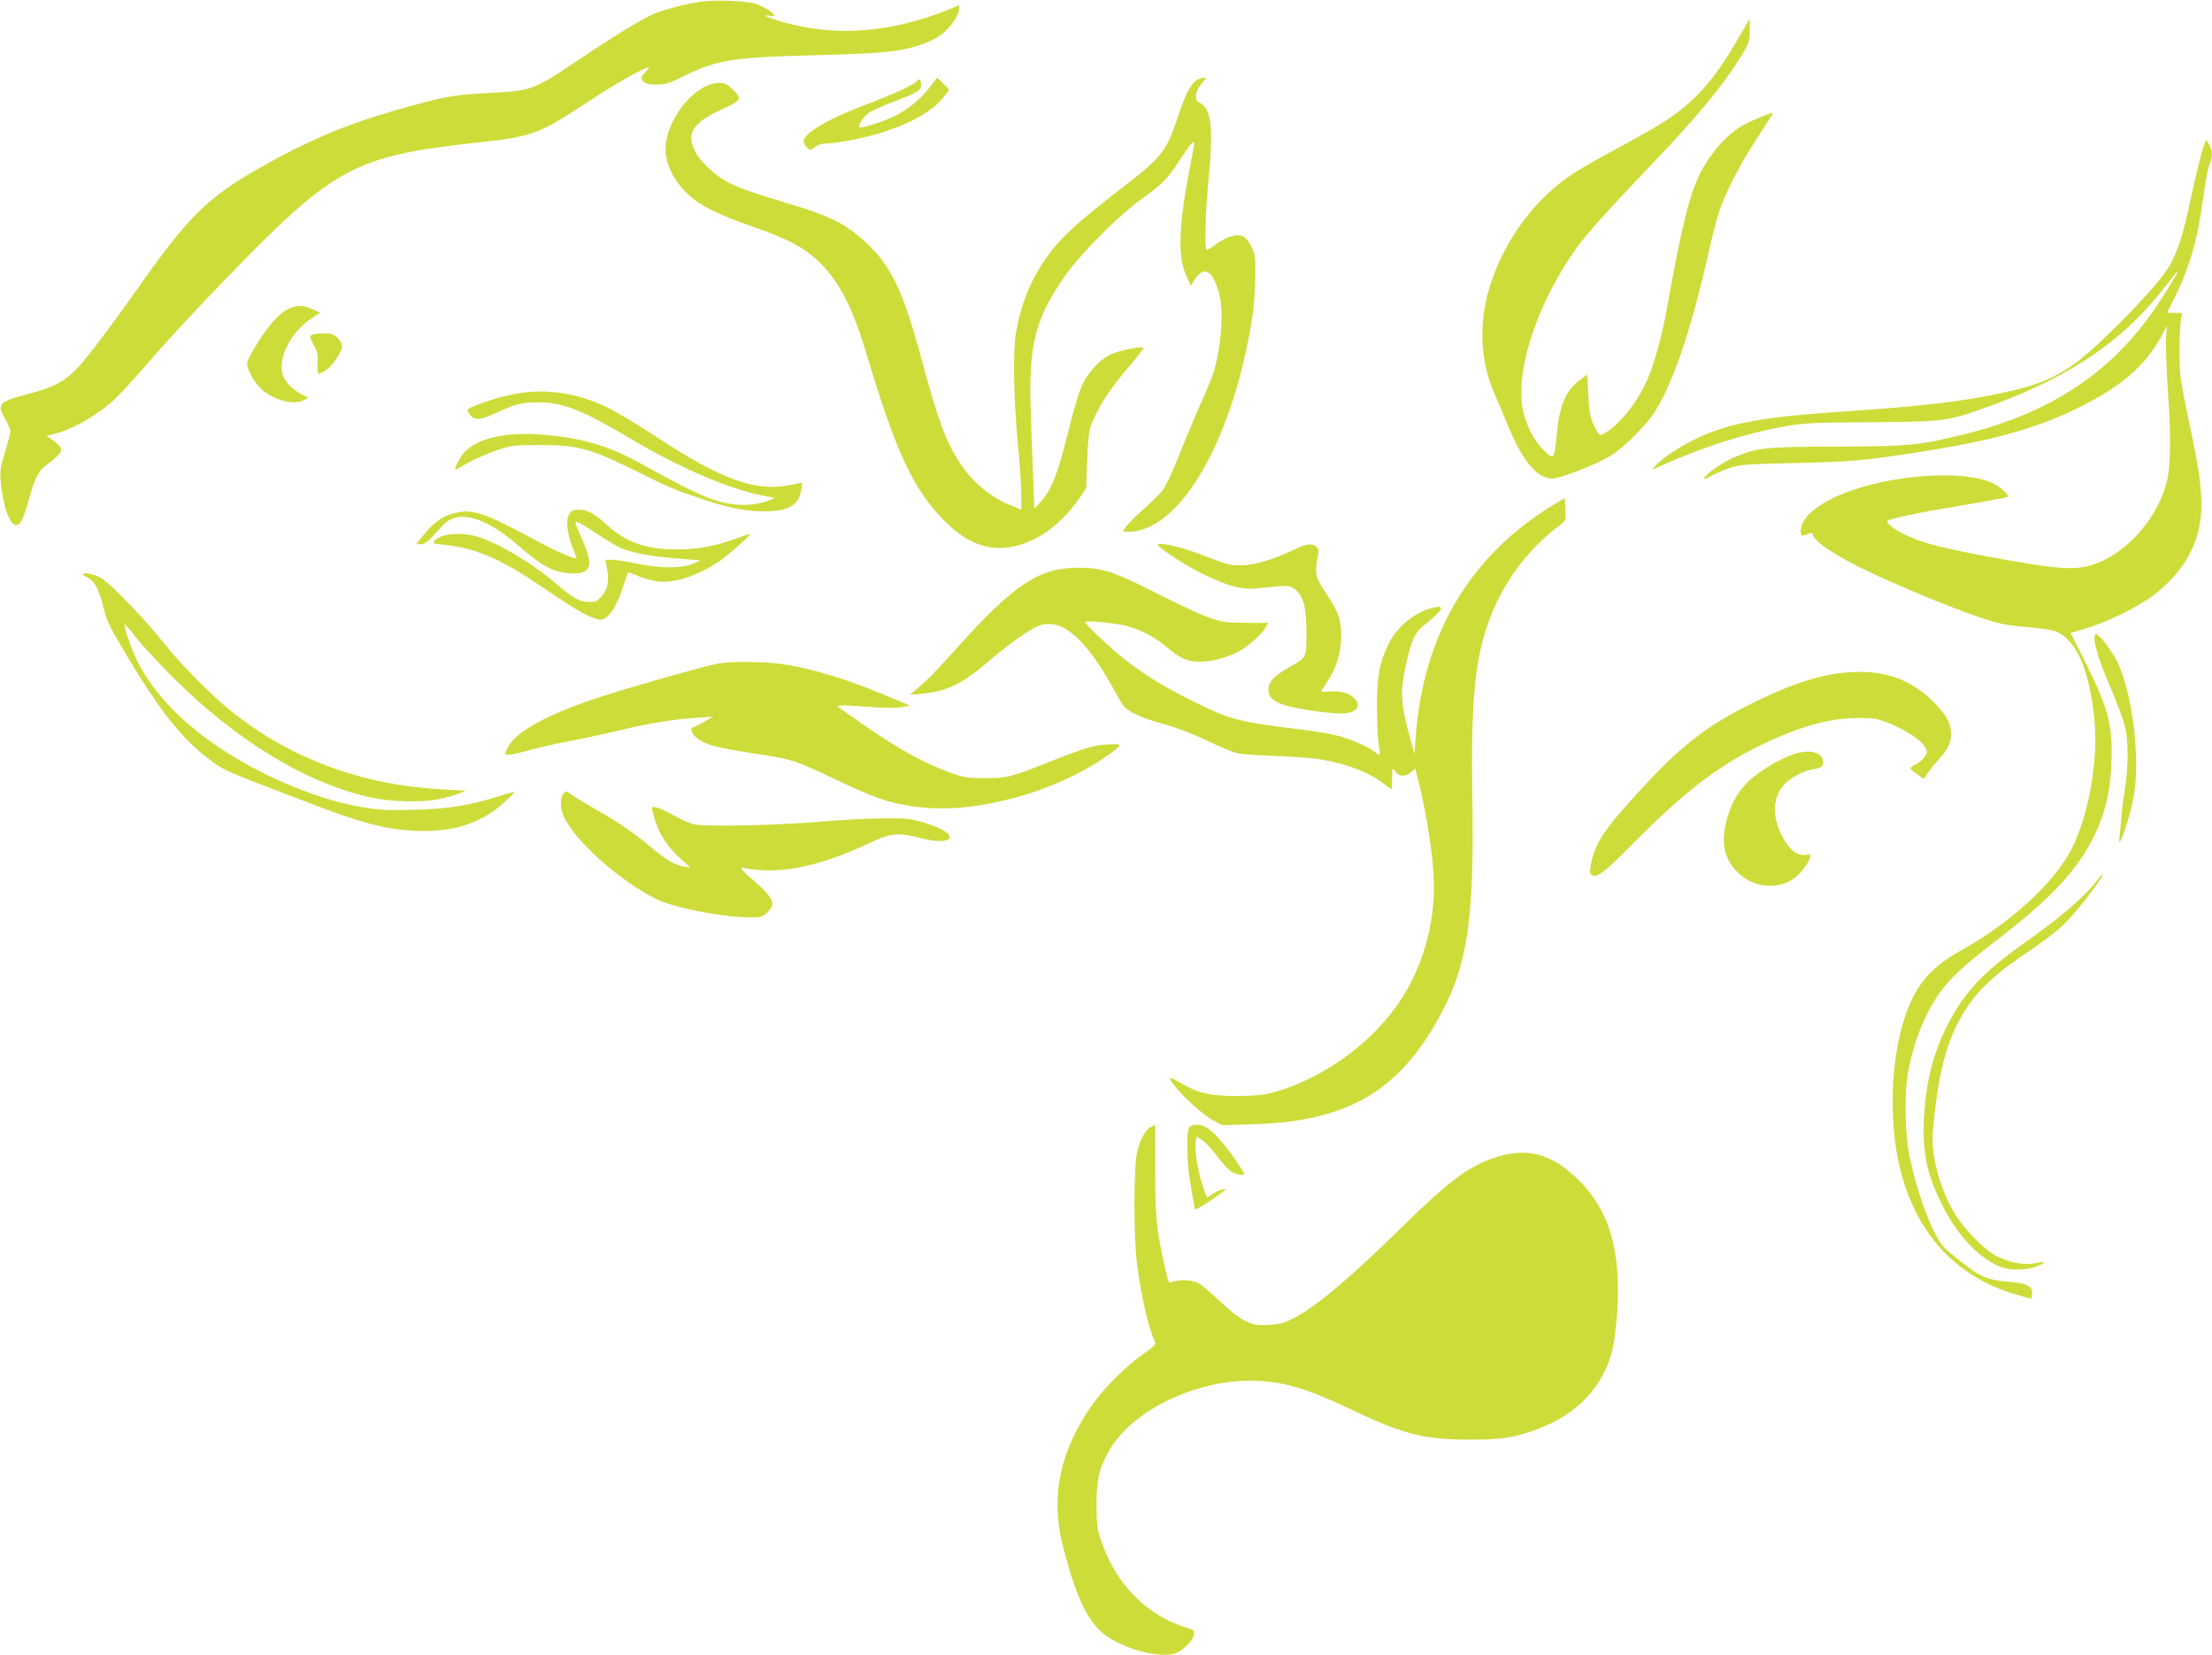 <?xml version="1.0" standalone="no"?>
<!DOCTYPE svg PUBLIC "-//W3C//DTD SVG 20010904//EN"
 "http://www.w3.org/TR/2001/REC-SVG-20010904/DTD/svg10.dtd">
<svg version="1.0" xmlns="http://www.w3.org/2000/svg"
 width="1280pt" height="958pt" viewBox="0 0 1280 958"
 preserveAspectRatio="xMidYMid meet">
<g transform="translate(0,958) scale(0.1,-0.1)"
fill="#cddc39" stroke="none">
<path d="M4052 9570 c-82 -12 -206 -44 -265 -69 -75 -32 -226 -124 -452 -276
-251 -168 -259 -171 -523 -184 -193 -10 -245 -20 -529 -101 -283 -81 -512
-178 -793 -339 -291 -167 -404 -279 -690 -686 -173 -245 -307 -422 -365 -479
-71 -69 -128 -98 -268 -135 -176 -47 -187 -59 -138 -145 17 -29 31 -62 31 -73
0 -12 -14 -65 -31 -119 -26 -85 -30 -109 -25 -168 13 -147 52 -256 91 -256 23
0 41 38 71 145 35 127 55 167 101 202 77 58 95 81 83 103 -6 11 -26 30 -46 44
l-35 23 47 12 c112 28 253 111 358 210 32 31 124 133 205 226 80 94 267 296
416 449 640 662 748 721 1468 801 322 35 354 47 647 241 140 93 319 194 343
194 5 0 -2 -12 -17 -26 -30 -31 -31 -37 -10 -58 10 -11 34 -16 73 -16 49 0 73
7 157 49 193 95 285 110 754 121 419 11 511 21 643 70 30 11 74 34 96 51 47
34 101 112 101 146 l0 23 -52 -22 c-347 -140 -664 -164 -977 -73 -83 25 -121
42 -68 33 15 -3 27 -2 27 3 0 13 -55 48 -102 65 -51 19 -235 27 -326 14z"/>
<path d="M10045 9335 c-128 -220 -239 -344 -410 -456 -38 -26 -160 -95 -270
-154 -244 -132 -313 -177 -410 -267 -204 -190 -351 -478 -373 -730 -14 -163 8
-297 74 -446 14 -31 48 -111 75 -177 81 -195 165 -295 250 -295 45 0 244 76
334 129 74 42 208 175 260 256 106 167 214 485 310 915 20 91 48 199 61 240
37 113 123 281 224 434 49 75 90 139 90 141 0 9 -129 -44 -174 -70 -96 -56
-189 -161 -249 -281 -61 -121 -109 -317 -191 -779 -29 -159 -69 -307 -113
-411 -55 -130 -166 -268 -252 -314 -27 -14 -30 -11 -63 60 -16 34 -23 73 -27
163 l-6 119 -41 -30 c-82 -60 -119 -143 -135 -310 -16 -155 -16 -155 -72 -102
-61 55 -113 161 -128 257 -30 205 63 517 242 810 89 145 160 228 528 614 237
249 383 425 481 580 63 101 65 106 65 171 0 38 0 68 -1 68 0 0 -36 -61 -79
-135z"/>
<path d="M5376 9070 c-52 -67 -123 -124 -201 -163 -58 -29 -193 -72 -201 -64
-11 11 22 62 54 84 19 12 77 39 130 59 155 59 172 70 172 104 0 30 -13 40 -25
20 -11 -18 -135 -75 -280 -130 -229 -85 -375 -171 -375 -218 0 -10 9 -27 20
-37 18 -16 20 -16 46 4 18 14 41 21 70 21 64 0 238 36 339 70 170 57 288 129
346 212 l22 30 -35 34 -34 35 -48 -61z"/>
<path d="M6922 9115 c-33 -24 -66 -88 -102 -200 -66 -203 -97 -244 -290 -393
-318 -246 -406 -328 -496 -464 -79 -120 -125 -240 -155 -403 -18 -101 -14
-373 10 -633 12 -123 21 -261 21 -308 l0 -84 -52 21 c-123 48 -229 135 -304
250 -81 124 -124 241 -215 577 -115 430 -186 575 -350 718 -113 98 -199 139
-454 214 -199 60 -279 89 -341 125 -70 41 -149 119 -173 171 -50 105 -13 163
154 240 119 54 122 62 59 122 -25 24 -43 32 -71 32 -147 0 -323 -228 -311
-401 6 -83 54 -174 129 -243 74 -69 169 -116 389 -193 189 -67 275 -112 355
-185 122 -111 204 -265 285 -533 176 -589 276 -801 460 -985 163 -162 326
-194 518 -99 92 45 186 131 257 234 l40 59 6 160 c4 110 11 174 21 202 42 109
116 223 238 362 40 46 69 86 66 89 -11 11 -148 -18 -195 -41 -62 -32 -127
-104 -162 -181 -15 -34 -49 -147 -74 -250 -66 -266 -101 -355 -172 -430 l-28
-30 -6 170 c-4 94 -10 265 -14 380 -15 400 24 552 203 805 86 122 299 336 427
430 138 101 159 121 230 231 63 97 85 122 85 97 0 -7 -13 -80 -29 -163 -61
-315 -66 -493 -17 -600 l27 -59 18 29 c56 93 109 65 147 -80 26 -96 11 -301
-32 -445 -9 -30 -40 -108 -70 -173 -30 -65 -86 -199 -125 -297 -39 -99 -84
-197 -101 -217 -16 -21 -62 -67 -103 -103 -73 -65 -125 -121 -125 -135 0 -4
24 -5 54 -2 293 30 583 549 692 1237 9 58 17 164 18 235 1 120 -1 134 -24 180
-30 60 -60 74 -119 56 -22 -6 -61 -27 -87 -47 -25 -19 -49 -32 -52 -29 -13 13
-7 222 12 412 28 295 15 408 -52 438 -36 16 -27 70 21 123 20 21 20 22 1 22
-11 0 -29 -7 -42 -15z"/>
<path d="M12742 8703 c-11 -38 -39 -154 -62 -260 -45 -213 -73 -304 -121 -393
-63 -119 -435 -499 -582 -595 -109 -71 -203 -108 -368 -144 -251 -56 -478 -82
-984 -116 -429 -29 -628 -66 -810 -154 -96 -46 -198 -114 -240 -161 -19 -21
-17 -20 40 5 239 108 481 185 706 226 112 20 159 23 489 25 403 2 451 7 610
60 509 173 837 383 1085 695 33 42 70 89 83 105 41 52 -22 -58 -104 -181 -255
-383 -607 -620 -1103 -745 -276 -68 -329 -74 -751 -75 -409 -1 -455 -6 -579
-55 -73 -28 -191 -109 -191 -131 0 -4 19 3 43 17 23 13 71 34 107 46 59 19 97
22 390 28 321 8 379 13 690 61 420 64 683 135 919 250 256 123 402 247 497
421 l34 63 -6 -65 c-3 -36 2 -177 11 -315 19 -268 16 -444 -9 -533 -64 -234
-270 -443 -474 -483 -91 -17 -195 -7 -512 51 -314 57 -426 86 -526 135 -66 32
-113 69 -102 80 13 13 190 50 427 89 144 24 264 46 268 50 12 11 -48 64 -96
84 -72 31 -198 46 -340 39 -404 -19 -761 -170 -761 -322 0 -28 6 -30 44 -15
20 7 26 6 26 -3 0 -37 141 -131 330 -219 186 -88 471 -205 620 -256 127 -43
162 -51 284 -61 77 -7 151 -17 165 -23 125 -47 201 -218 231 -518 23 -230 -35
-555 -133 -745 -103 -198 -354 -428 -642 -588 -180 -100 -267 -207 -328 -402
-76 -243 -86 -586 -26 -843 90 -386 325 -645 679 -746 l85 -24 3 25 c6 48 -25
65 -136 74 -126 11 -163 27 -288 127 -97 78 -103 84 -147 174 -52 107 -107
276 -138 428 -25 124 -30 352 -10 470 30 179 99 354 186 474 59 83 134 153
300 281 287 222 420 350 522 503 110 164 163 332 171 540 8 227 -15 315 -153
593 l-83 165 96 29 c127 38 310 130 397 200 163 130 250 285 262 466 7 112 -8
236 -62 489 -24 113 -49 239 -55 281 -13 80 -9 339 5 372 6 15 1 17 -39 17
l-46 0 44 88 c86 172 134 341 165 577 11 83 27 167 35 187 20 47 20 81 1 118
-9 17 -17 30 -19 30 -2 0 -13 -30 -24 -67z"/>
<path d="M1659 7787 c-24 -13 -65 -50 -92 -83 -61 -76 -137 -202 -137 -229 0
-38 49 -121 91 -155 77 -61 183 -86 238 -56 l25 14 -35 17 c-43 22 -87 62
-105 97 -49 94 31 264 165 349 l44 29 -44 20 c-58 26 -96 25 -150 -3z"/>
<path d="M1802 7641 c-10 -6 -7 -18 13 -57 22 -41 26 -59 23 -110 -4 -68 -1
-70 54 -32 34 23 88 105 88 133 0 12 -12 34 -26 49 -23 22 -35 26 -83 26 -31
0 -62 -4 -69 -9z"/>
<path d="M3040 7309 c-80 -8 -214 -44 -293 -78 -47 -20 -48 -21 -32 -45 30
-45 58 -42 185 17 87 40 127 49 224 48 137 -1 249 -46 526 -211 288 -171 571
-292 774 -331 l60 -11 -33 -14 c-55 -23 -141 -32 -209 -23 -121 17 -213 58
-547 243 -187 103 -361 150 -605 163 -184 9 -331 -29 -402 -104 -26 -27 -67
-108 -51 -102 4 2 37 21 73 41 36 20 108 52 160 70 92 31 101 32 255 32 213 1
291 -20 540 -143 213 -106 226 -111 375 -162 162 -56 273 -79 382 -79 143 1
203 36 215 128 l5 39 -68 -14 c-198 -42 -398 30 -774 277 -107 71 -238 149
-290 174 -158 74 -312 102 -470 85z"/>
<path d="M8986 6656 c-481 -294 -750 -748 -794 -1341 l-7 -100 -33 121 c-46
174 -50 243 -18 388 32 147 52 193 100 231 112 90 132 122 69 110 -104 -19
-217 -109 -267 -210 -53 -109 -69 -193 -68 -370 1 -88 5 -185 10 -215 11 -63
9 -69 -15 -48 -31 28 -139 77 -213 97 -39 11 -130 27 -203 36 -378 46 -420 56
-632 160 -157 77 -269 144 -390 235 -82 62 -245 215 -245 229 0 12 188 -7 247
-24 82 -24 162 -67 224 -121 30 -25 72 -55 94 -65 76 -35 204 -20 319 38 55
28 141 104 161 143 l13 25 -127 0 c-112 0 -135 3 -211 29 -47 15 -184 79 -305
141 -248 126 -320 150 -455 149 -230 -1 -373 -96 -711 -474 -116 -129 -162
-176 -218 -223 l-45 -37 30 0 c16 1 64 7 106 14 103 19 190 67 315 175 113 97
233 184 287 206 132 56 273 -61 441 -365 25 -47 53 -92 61 -101 29 -32 112
-69 224 -99 71 -19 167 -55 250 -95 74 -35 153 -68 175 -74 22 -6 117 -13 210
-16 94 -4 204 -11 245 -16 158 -21 303 -74 393 -142 26 -21 48 -37 50 -37 1 0
2 27 2 60 0 33 2 60 5 60 3 0 11 -9 18 -20 16 -26 60 -26 88 1 l23 21 11 -43
c44 -160 84 -402 95 -564 19 -279 -64 -567 -226 -785 -165 -224 -436 -410
-699 -483 -57 -15 -107 -20 -210 -21 -155 -1 -231 17 -332 78 -32 19 -58 31
-58 27 0 -36 169 -202 249 -245 l53 -29 182 6 c514 14 812 175 1042 563 193
326 236 581 224 1326 -10 600 17 839 119 1083 83 198 224 376 394 500 26 19
28 24 25 86 l-3 66 -69 -41z"/>
<path d="M3296 6608 c-28 -39 -13 -133 38 -250 7 -15 0 -14 -53 7 -34 13 -105
47 -159 76 -335 180 -392 199 -509 164 -60 -18 -109 -55 -164 -124 l-41 -51
27 0 c18 0 38 12 62 38 18 20 49 53 67 73 85 93 245 48 438 -121 131 -114 198
-151 289 -158 130 -9 148 36 79 193 -22 49 -40 93 -40 97 0 17 21 6 125 -62
59 -39 123 -77 143 -85 68 -26 176 -46 316 -57 l139 -12 -44 -20 c-61 -27
-192 -26 -326 2 -55 12 -119 22 -140 22 l-40 0 10 -53 c13 -71 3 -120 -33
-160 -24 -27 -35 -32 -72 -31 -56 1 -92 21 -181 98 -140 122 -340 242 -466
280 -98 29 -213 17 -249 -26 -10 -13 -3 -16 56 -21 175 -17 322 -78 545 -229
214 -144 267 -176 320 -194 47 -16 50 -15 76 3 35 27 65 82 97 178 15 44 27
81 28 82 1 1 29 -8 61 -22 33 -13 80 -26 105 -30 106 -15 262 40 392 138 66
51 159 137 147 137 -3 0 -41 -13 -85 -29 -117 -43 -219 -61 -340 -61 -176 0
-289 40 -400 140 -76 69 -115 90 -168 90 -25 0 -39 -7 -50 -22z"/>
<path d="M6700 6427 c0 -16 169 -126 265 -172 139 -67 222 -89 301 -81 200 20
198 20 232 -9 46 -39 62 -103 62 -252 0 -141 1 -138 -96 -193 -90 -50 -124
-86 -124 -131 0 -66 59 -94 261 -124 59 -8 128 -15 155 -15 89 0 127 39 83 86
-31 33 -82 47 -146 41 -33 -3 -51 -2 -47 4 3 5 21 33 40 62 48 72 75 165 75
257 0 94 -15 136 -87 245 -63 93 -67 113 -49 214 7 37 5 46 -10 58 -28 20 -54
16 -130 -20 -119 -57 -232 -90 -304 -89 -74 1 -69 0 -234 63 -112 43 -247 74
-247 56z"/>
<path d="M480 6255 c0 -2 13 -11 30 -20 36 -18 63 -68 85 -156 23 -94 31 -111
118 -259 202 -343 340 -519 502 -638 91 -67 54 -51 633 -272 271 -104 427
-140 607 -140 191 0 339 53 465 167 33 31 59 57 58 59 -2 2 -40 -8 -83 -22
-172 -55 -298 -76 -495 -81 -158 -4 -203 -2 -309 16 -254 43 -569 175 -821
343 -234 156 -403 340 -490 532 -31 70 -65 175 -58 181 2 2 31 -30 63 -73 33
-42 130 -147 215 -232 368 -368 774 -614 1145 -696 114 -25 297 -30 392 -10
45 9 98 24 120 33 l38 17 -135 7 c-472 25 -890 181 -1235 463 -113 92 -288
270 -377 384 -105 133 -309 345 -364 377 -37 22 -104 35 -104 20z"/>
<path d="M12120 5881 c0 -43 34 -145 100 -298 32 -76 66 -167 75 -203 22 -83
22 -234 2 -360 -9 -52 -19 -131 -22 -175 -3 -44 -8 -96 -11 -115 -11 -88 54
96 80 223 47 229 -7 650 -106 822 -40 68 -94 135 -110 135 -4 0 -8 -13 -8 -29z"/>
<path d="M4159 5740 c-80 -14 -547 -147 -719 -205 -284 -96 -457 -193 -500
-279 l-20 -41 20 -3 c11 -2 62 9 113 23 50 15 160 40 242 55 83 16 218 45 300
65 171 40 298 61 435 70 l95 7 -52 -31 c-29 -17 -57 -31 -63 -31 -17 0 -11
-29 11 -51 47 -47 114 -66 360 -103 200 -30 216 -35 453 -147 223 -106 302
-134 433 -154 178 -27 345 -16 561 36 215 52 437 151 592 264 80 59 80 60 -15
56 -72 -3 -137 -23 -320 -96 -236 -94 -259 -100 -390 -99 -99 0 -119 4 -200
33 -159 59 -289 131 -510 284 -71 50 -132 92 -134 94 -16 12 27 13 166 2 102
-8 174 -8 203 -2 l45 9 -124 52 c-233 99 -436 161 -608 187 -103 16 -296 18
-374 5z"/>
<path d="M10689 5688 c-161 -12 -340 -72 -579 -193 -241 -123 -386 -236 -608
-477 -213 -230 -269 -313 -294 -431 -9 -42 -9 -60 -1 -68 27 -27 70 4 228 164
328 332 532 485 820 615 191 86 345 125 495 126 96 0 112 -2 185 -32 94 -38
181 -95 204 -135 14 -24 14 -30 1 -54 -8 -14 -30 -34 -48 -44 -48 -25 -48 -25
-2 -58 l42 -30 25 37 c14 20 43 56 63 78 51 56 70 95 70 144 0 60 -22 103 -87
172 -139 146 -296 203 -514 186z"/>
<path d="M10385 5216 c-81 -25 -205 -99 -265 -156 -70 -67 -113 -149 -136
-260 -25 -121 3 -212 89 -285 81 -70 204 -82 293 -30 42 25 94 88 108 130 5
19 2 21 -26 17 -51 -6 -97 32 -137 111 -57 111 -53 220 11 293 34 39 103 78
158 89 64 12 70 16 70 41 0 58 -71 80 -165 50z"/>
<path d="M3259 4983 c-21 -25 -17 -93 10 -143 75 -143 319 -358 526 -463 99
-50 387 -107 543 -107 68 0 76 2 103 29 16 16 29 37 29 47 0 31 -38 78 -109
137 -68 56 -91 88 -53 72 9 -4 58 -9 107 -12 166 -9 370 42 605 152 135 64
175 68 304 35 98 -26 171 -24 171 5 0 26 -59 58 -160 87 -68 19 -102 23 -225
21 -80 0 -230 -8 -335 -17 -264 -23 -698 -33 -760 -17 -26 6 -79 30 -118 52
-39 22 -84 43 -100 46 -27 5 -28 4 -21 -23 27 -115 76 -197 163 -275 l56 -51
-40 7 c-53 9 -103 39 -200 121 -89 75 -195 146 -330 222 -49 28 -102 60 -117
71 -32 25 -32 25 -49 4z"/>
<path d="M12134 4483 c-72 -94 -213 -216 -428 -367 -229 -162 -340 -281 -435
-466 -84 -164 -127 -332 -138 -546 -7 -145 7 -256 47 -365 92 -248 243 -434
402 -494 56 -21 153 -17 212 8 51 22 43 28 -18 15 -59 -12 -134 0 -214 37 -76
35 -204 166 -261 268 -82 146 -129 332 -116 465 26 286 67 466 137 606 85 168
180 268 397 415 84 56 182 130 217 164 57 53 165 187 219 270 25 39 12 33 -21
-10z"/>
<path d="M6660 3057 c-33 -17 -65 -76 -81 -151 -19 -82 -19 -494 0 -636 24
-192 62 -357 105 -461 5 -11 -13 -28 -66 -65 -93 -63 -230 -198 -297 -294
-188 -267 -243 -533 -171 -817 87 -340 162 -479 297 -550 122 -65 269 -96 350
-74 48 13 113 80 113 117 0 17 -9 24 -46 33 -25 7 -76 27 -113 46 -172 87
-308 249 -377 450 -25 72 -28 94 -29 215 0 148 15 212 74 315 138 240 527 421
866 402 164 -9 293 -50 565 -180 271 -129 399 -160 655 -160 186 0 253 10 394
62 224 82 377 243 431 455 10 42 23 140 28 218 24 369 -48 604 -240 784 -153
143 -293 175 -481 109 -143 -49 -263 -140 -527 -400 -304 -299 -499 -462 -630
-528 -53 -26 -79 -33 -142 -36 -69 -3 -85 0 -134 24 -33 16 -93 63 -147 115
-51 48 -106 95 -124 104 -35 18 -108 21 -146 7 -24 -10 -26 -8 -41 62 -54 234
-61 302 -61 580 0 147 0 267 0 267 0 0 -11 -6 -25 -13z"/>
<path d="M6880 3051 c-15 -29 -12 -203 6 -306 8 -49 18 -107 21 -127 3 -21 9
-38 12 -38 9 0 86 49 142 90 41 31 42 32 14 26 -16 -4 -42 -16 -57 -26 -15
-11 -29 -20 -32 -20 -3 0 -17 36 -31 81 -27 85 -45 209 -35 247 l5 22 32 -20
c18 -10 57 -53 88 -95 31 -41 69 -82 85 -90 28 -15 70 -20 70 -10 0 3 -23 41
-52 83 -61 90 -131 168 -170 188 -39 20 -85 18 -98 -5z"/>
</g>
</svg>
